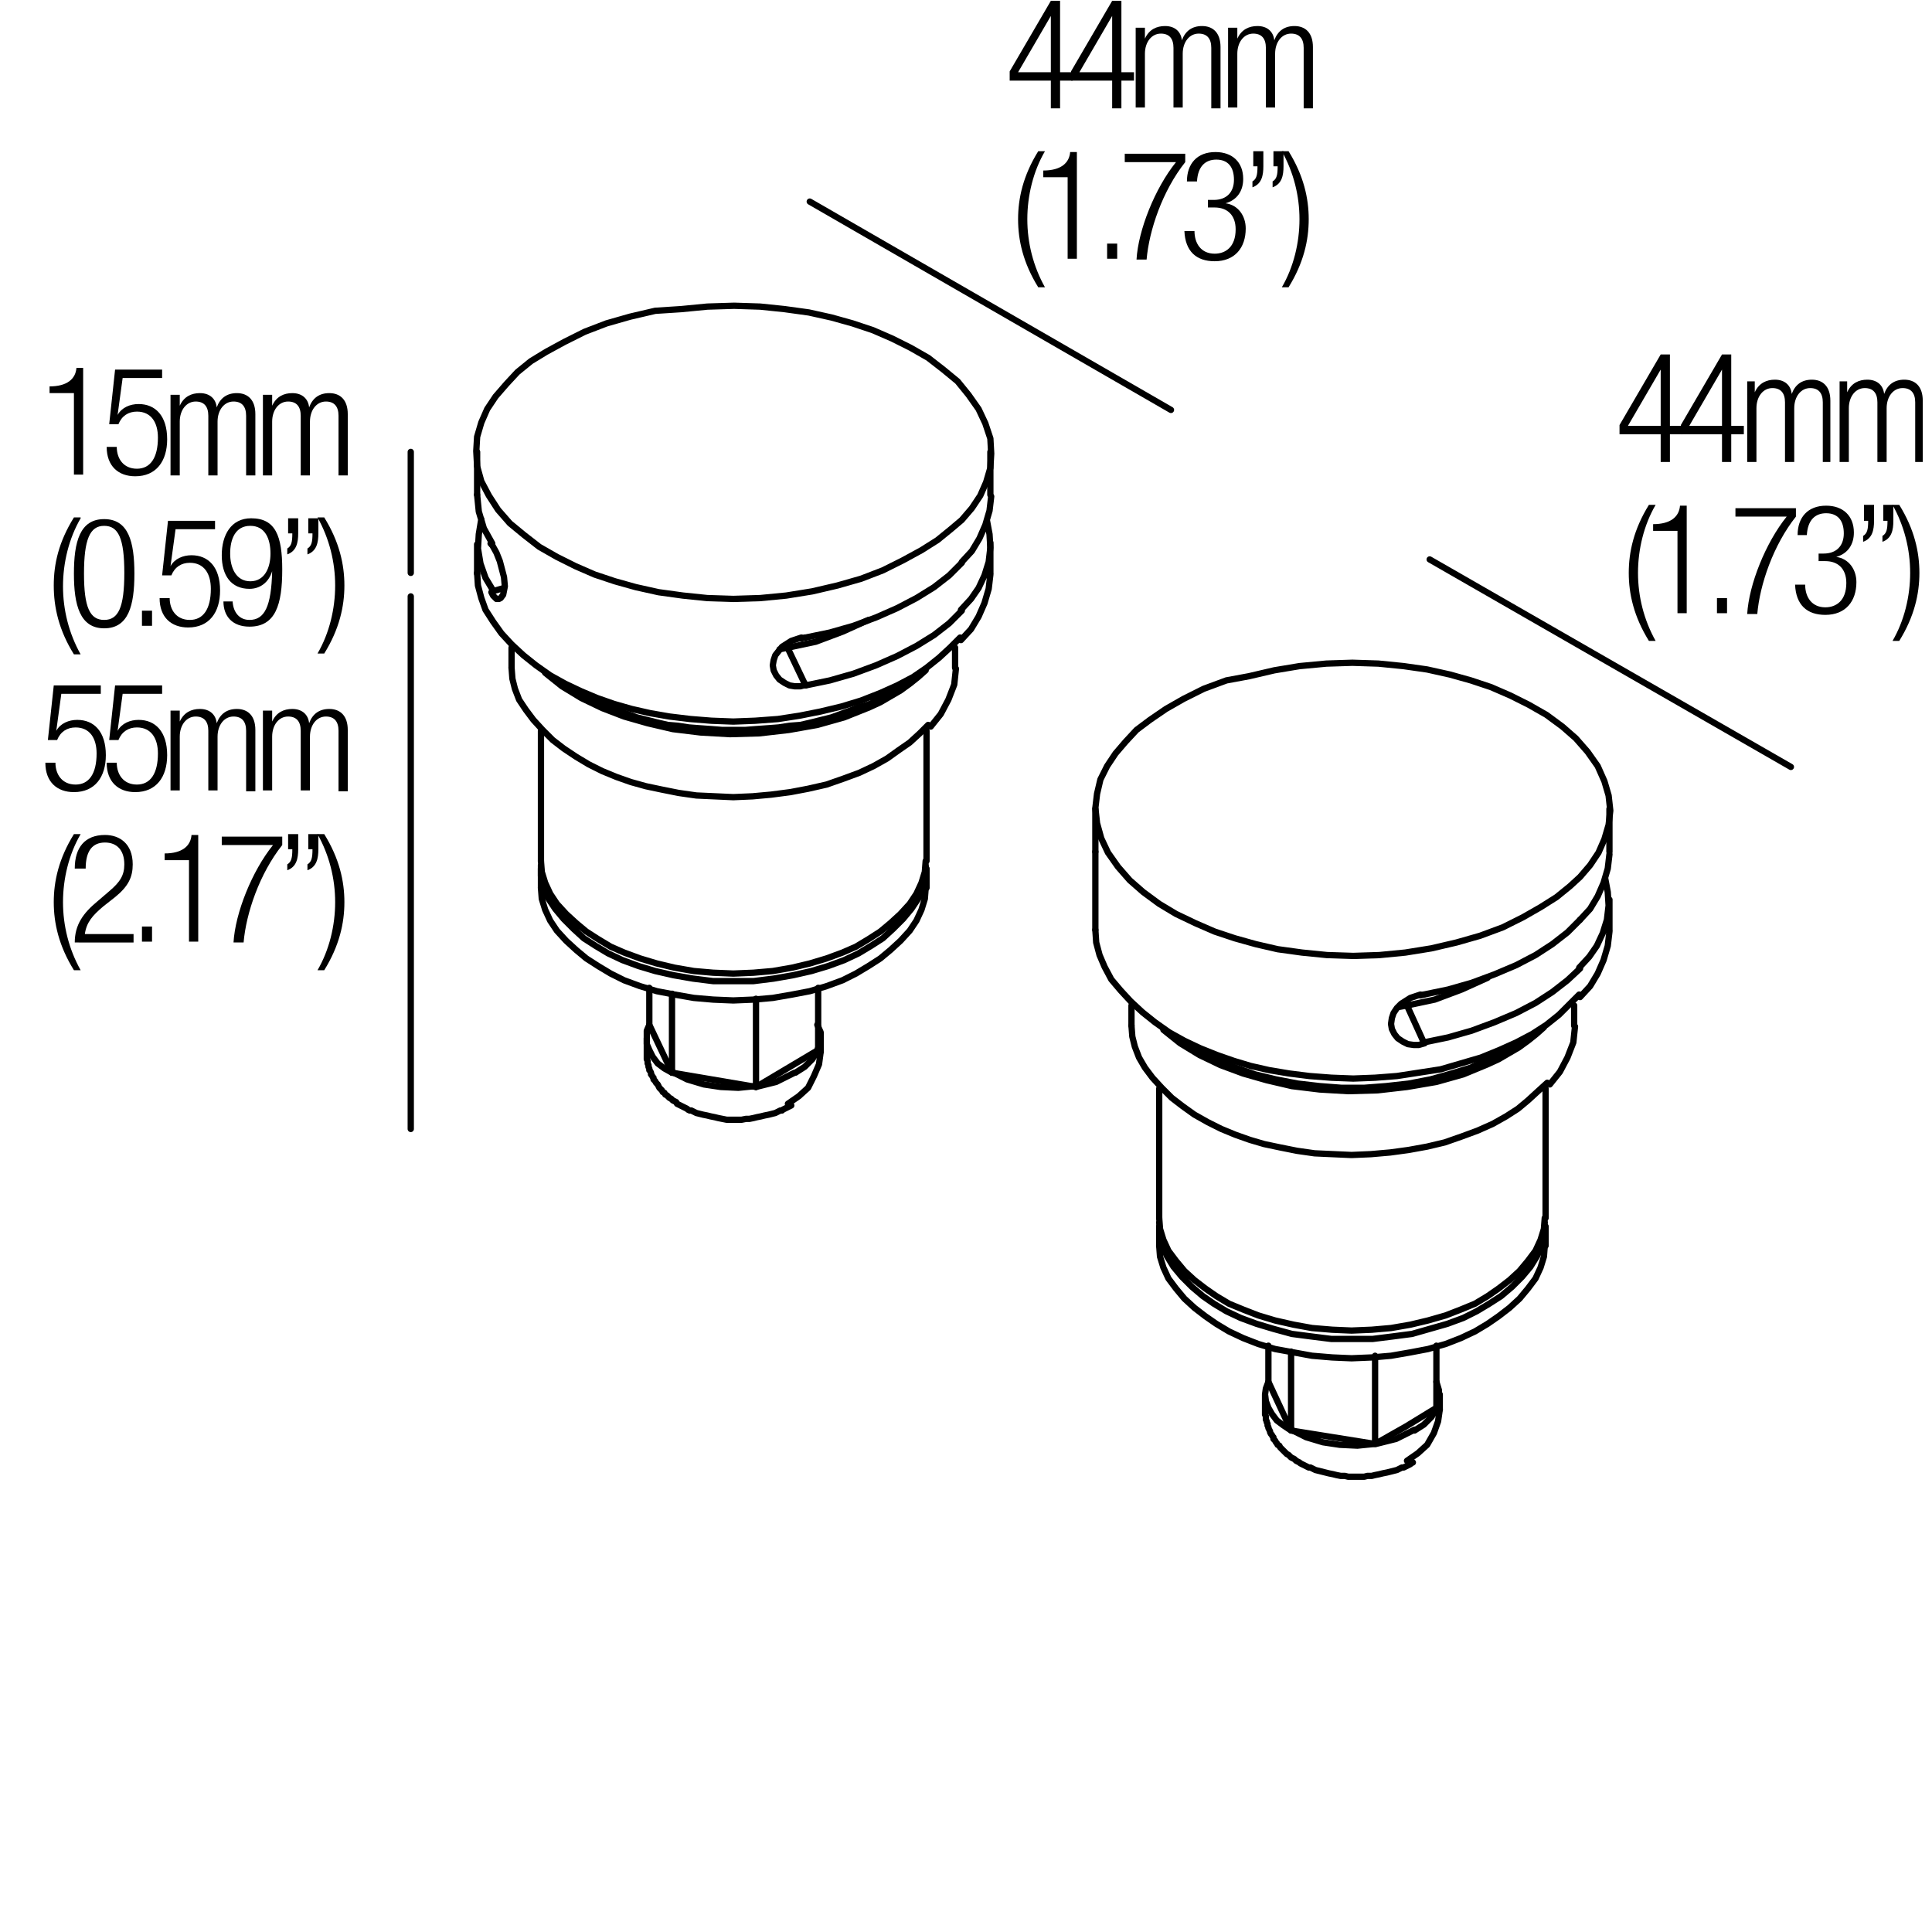 <?xml version="1.0" encoding="utf-8"?>
<!-- Generator: Adobe Illustrator 18.0.0, SVG Export Plug-In . SVG Version: 6.00 Build 0)  -->
<!DOCTYPE svg PUBLIC "-//W3C//DTD SVG 1.1//EN" "http://www.w3.org/Graphics/SVG/1.1/DTD/svg11.dtd">
<svg version="1.1" id="Livello_1" xmlns="http://www.w3.org/2000/svg" xmlns:xlink="http://www.w3.org/1999/xlink" x="0px" y="0px"
	 viewBox="0 0 230 230" enable-background="new 0 0 230 230" xml:space="preserve">
<g>
	<rect x="0" y="81.3" fill="none" width="47.3" height="36.7"/>
	<path d="M12,81.6v1H7.3L6.7,87l0,0c0.5-0.9,1.5-1.3,2.5-1.3c2,0,3.4,1.4,3.4,4.2c0,2.6-1.3,4.4-3.8,4.4c-2,0-3.4-1.2-3.4-3.5h1.2
		c0,1.4,0.8,2.6,2.4,2.6s2.5-1.3,2.5-3.7c0-1.8-0.8-3.1-2.5-3.1c-1,0-1.8,0.5-2.2,1.5H5.7l0.7-6.5H12z"/>
	<path d="M19.3,81.6v1h-4.7L14,87l0,0c0.5-0.9,1.5-1.3,2.5-1.3c2,0,3.4,1.4,3.4,4.2c0,2.6-1.3,4.4-3.8,4.4c-2,0-3.4-1.2-3.4-3.5h1.2
		c0,1.4,0.8,2.6,2.4,2.6s2.5-1.3,2.5-3.7c0-1.8-0.8-3.1-2.5-3.1c-1,0-1.8,0.5-2.2,1.5H13l0.7-6.5H19.3z"/>
	<path d="M20.4,84.6h1v1.3h0c0.5-1.1,1.4-1.5,2.4-1.5c1.2,0,1.9,0.7,2,1.7h0c0.4-1.1,1.2-1.7,2.4-1.7c1.3,0,2.2,0.8,2.2,2.5v7.3
		h-1.1V87c0-1.1-0.5-1.7-1.5-1.7c-1.1,0-1.9,1-1.9,2.4v6.4h-1.1V87c0-1.1-0.5-1.7-1.5-1.7c-1.1,0-1.9,1-1.9,2.4v6.4h-1.1V84.6z"/>
	<path d="M31.4,84.6h1v1.3h0c0.5-1.1,1.4-1.5,2.4-1.5c1.2,0,1.9,0.7,2,1.7h0c0.4-1.1,1.2-1.7,2.4-1.7c1.3,0,2.2,0.8,2.2,2.5v7.3
		h-1.1V87c0-1.1-0.5-1.7-1.5-1.7c-1.1,0-1.9,1-1.9,2.4v6.4h-1.1V87c0-1.1-0.5-1.7-1.5-1.7c-1.1,0-1.9,1-1.9,2.4v6.4h-1.1V84.6z"/>
	<path d="M9.6,99.3c-1.4,2.4-2.1,5.3-2.1,8.1s0.7,5.6,2.1,8.1H8.8c-1.8-2.9-2.4-5.6-2.4-8.1s0.6-5.2,2.4-8.1H9.6z"/>
	<path d="M8.9,103.4c0-2.5,1.2-4,3.6-4c1.7,0,3.3,1,3.3,3.5c0,1.5-0.5,2.6-2.1,3.9l-1.4,1.1c-1.3,1.1-2,1.9-2.2,3.3h5.8v1H8.9
		c0-2.1,1-3.5,2.7-4.9l1.4-1.2c1.3-1.1,1.8-1.9,1.8-3.2c0-1.7-0.9-2.6-2.3-2.6c-1.5,0-2.3,1-2.3,3.1H8.9z"/>
	<path d="M16.9,110.3h1.2v1.8h-1.2V110.3z"/>
	<path d="M22.5,102.4h-2.9v-0.8c2.1,0,3.1-0.9,3.2-2.2h0.8v12.7h-1.1V102.4z"/>
	<path d="M26.4,99.6h7.2v1c-2.7,3.4-4.3,8.1-4.6,11.6h-1.2c0.2-3.5,2.2-8.5,4.7-11.6h-6.1V99.6z"/>
	<path d="M34.3,99.3h1.2v1.8c0,1.1-0.2,2.1-1.3,2.5v-0.7c0.5-0.3,0.6-0.8,0.6-1.8h-0.5V99.3z M36.7,99.3h1.2v1.8
		c0,1.1-0.2,2.1-1.3,2.5v-0.7c0.5-0.3,0.6-0.8,0.6-1.8h-0.5V99.3z"/>
	<path d="M37.8,115.5c1.4-2.4,2.1-5.3,2.1-8.1s-0.7-5.6-2.1-8.1h0.8c1.8,2.9,2.4,5.6,2.4,8.1s-0.6,5.2-2.4,8.1H37.8z"/>
</g>
<line fill="none" stroke="#000000" stroke-width="0.75" stroke-linecap="round" stroke-linejoin="round" stroke-miterlimit="10" x1="130.4" y1="101.4" x2="130.4" y2="110.7"/>
<line fill="none" stroke="#000000" stroke-width="0.75" stroke-linecap="round" stroke-linejoin="bevel" stroke-miterlimit="10" x1="140.8" y1="124" x2="142.4" y2="124.9"/>
<path fill="none" stroke="#000000" stroke-width="0.75" stroke-linecap="round" stroke-linejoin="round" stroke-miterlimit="10" d="
	M142.4,124.9l2.3,1.2l1.2,0.5l1.2,0.5l2.3,0.8l2.5,0.6l2.6,0.5l2.6,0.3l2.6,0.2h2.7l2.6-0.2l2.7-0.3l2.6-0.5l2.5-0.7l2.3-0.7l2.1-1
	l2-1l0.5-0.3l0.6-0.4l1.2-0.7 M150.6,166.1v1.6v0.1v0.2v0.2v0.2l0.1,0.2v0.2v0.2l0.1,0.2v0.1l0.1,0.2v0.2l0.1,0.2v0.1l0.1,0.2
	l0.1,0.2v0.1l0.1,0.2l0.1,0.1l0.1,0.2l0.1,0.1v0.2l0.1,0.1l0.1,0.1l0.1,0.2l0.1,0.1l0.1,0.2l0.2,0.1l0.1,0.2l0.2,0.2l0.1,0.1
	l0.2,0.2l0.1,0.1l0.2,0.2l0.2,0.1l0.2,0.2l0.1,0.1l0.2,0.1l0.2,0.1l0.2,0.2l0.2,0.1l0.2,0.1l0.1,0.1l0.2,0.1l0.2,0.1l0.2,0.1
	l0.2,0.1l0.2,0.1h0.2l0.2,0.1l0.4,0.2l0.4,0.1l0.4,0.1l0.4,0.1l0.4,0.1l0.5,0.1l0.4,0.1l0.5,0.1h0.5l0.4,0.1h0.5h0.4h0.5h0.5
	l0.4-0.1h0.5l0.4-0.1l0.5-0.1l0.4-0.1l0.5-0.1l0.4-0.1l0.4-0.1l0.4-0.1l0.4-0.2l0.2-0.1h0.2l0.2-0.1l0.2-0.1l0.2-0.1l0.2-0.1
	l0.1-0.1l0.2-0.1"/>
<polyline fill="none" stroke="#000000" stroke-width="0.75" stroke-linecap="round" stroke-linejoin="bevel" stroke-miterlimit="10" points="
	167.5,173.9 168.8,173 169.9,172 170.7,170.6 171.2,169.2 171.4,167.8 "/>
<path fill="none" stroke="#000000" stroke-width="0.75" stroke-linecap="round" stroke-linejoin="round" stroke-miterlimit="10" d="
	M171.4,167.8V166 M184,146v2.3 M138,146v2.3 M184,129.6V145 M138,129.6V145 M130.4,96.3v5.1 M191.6,101.4v-5.1 M191.6,110.7v-3.6
	 M134.7,119.7v2.4 M187.4,122.1v-2.4 M56.8,64.8v3.5 M56.8,53.8v5.1 M117.9,58.9v-5.1 M117.9,68.2v-3.6 M60.9,77.1v2.4 M113.7,79.5
	v-2.4 M110.3,87v15.5 M64.4,87v15.5 M110.3,103.4v2.3 M64.4,103.4v2.3 M77,123.6v1.6v0.1v0.2v0.2v0.2v0.2l0.1,0.2v0.2v0.1l0.1,0.2
	v0.2l0.1,0.2v0.2l0.1,0.1l0.1,0.2v0.2l0.1,0.1l0.1,0.2l0.1,0.1v0.2l0.1,0.1l0.1,0.1l0.1,0.2l0.1,0.1l0.1,0.1l0.1,0.2l0.1,0.2
	l0.1,0.1l0.2,0.2l0.1,0.2l0.2,0.1l0.1,0.2l0.2,0.1l0.2,0.2l0.1,0.1l0.2,0.1l0.2,0.2l0.2,0.1l0.2,0.1l0.1,0.2l0.2,0.1l0.2,0.1
	l0.2,0.1l0.2,0.1l0.2,0.1l0.2,0.1l0.1,0.1l0.2,0.1h0.2l0.2,0.1l0.4,0.2l0.4,0.1l0.4,0.1l0.5,0.1l0.4,0.1l0.5,0.1l0.4,0.1l0.5,0.1H86
	l0.5,0.1h0.4h0.5h0.5h0.4l0.5-0.1h0.4l0.5-0.1l0.4-0.1l0.5-0.1l0.4-0.1l0.5-0.1l0.4-0.1l0.4-0.1l0.4-0.2l0.2-0.1h0.2l0.1-0.1
	l0.2-0.1l0.2-0.1l0.2-0.1l0.2-0.1l0.2-0.1"/>
<polyline fill="none" stroke="#000000" stroke-width="0.75" stroke-linecap="round" stroke-linejoin="bevel" stroke-miterlimit="10" points="
	93.8,131.4 95.1,130.5 96.2,129.5 96.9,128.1 97.5,126.7 97.7,125.2 "/>
<line fill="none" stroke="#000000" stroke-width="0.75" stroke-linecap="round" stroke-linejoin="round" stroke-miterlimit="10" x1="97.7" y1="125.2" x2="97.7" y2="123.5"/>
<path fill="none" stroke="#000000" stroke-width="0.75" stroke-linecap="round" stroke-linejoin="bevel" stroke-miterlimit="10" d="
	M67.2,81.5l1.6,1 M68.7,82.4l1.8,0.9"/>
<polyline fill="none" stroke="#000000" stroke-width="0.75" stroke-linecap="round" stroke-linejoin="round" stroke-miterlimit="10" points="
	70.5,83.4 71,83.7 71.5,83.9 72,84 73,84.4 73.6,84.6 74.7,85 75.8,85.4 77,85.7 78.2,86 79.5,86.3 80.7,86.4 82,86.6 83.3,86.7 
	84.7,86.8 86,86.9 87.3,86.9 88.7,86.9 90,86.8 91.4,86.7 92.7,86.6 94,86.4 95.3,86.3 96.6,86 97.8,85.7 99,85.4 100.1,85 
	101.2,84.6 101.7,84.4 102.2,84.2 103.3,83.9 103.8,83.7 104.1,83.4 104.6,83.2 105.1,82.9 105.6,82.7 106,82.4 106.4,82.2 
	106.8,81.9 107.3,81.6 107.7,81.4 "/>
<polyline fill="none" stroke="#000000" stroke-width="0.75" stroke-linecap="round" stroke-linejoin="bevel" stroke-miterlimit="10" points="
	171,167.6 171.3,166.6 171.3,165.5 171,164.5 "/>
<polyline fill="none" stroke="#000000" stroke-width="0.75" stroke-linecap="round" stroke-linejoin="round" stroke-miterlimit="10" points="
	153.7,170.3 152.8,169.7 152,169.1 151.4,168.3 151,167.6 150.7,166.8 150.6,166 150.7,165.3 151,164.5 "/>
<path fill="none" stroke="#000000" stroke-width="0.75" stroke-linecap="round" stroke-linejoin="bevel" stroke-miterlimit="10" d="
	M153.7,170.2l1.8,0.9l2,0.6l2,0.3l2.1,0.1l2-0.2 M168.4,170.3l1.1-0.7l0.9-0.9l0.7-1.1 M163.8,171.9l2.4-0.6l2.2-1.1"/>
<path fill="none" stroke="#000000" stroke-width="0.75" stroke-linecap="round" stroke-linejoin="round" stroke-miterlimit="10" d="
	M151,160.2v4.3l2.7,5.8v-9.4 M153.7,170.3l10,1.6v-10.5 M163.7,171.9l3.7-2.1l3.6-2.2v-7.4 M138,148.3l0.1,1.3l0.4,1.3l0.6,1.3
	l0.9,1.2l1,1.2l1.2,1.1l1.3,1l1.3,0.9l1.5,0.9l1.7,0.8l1.8,0.7l2,0.6l2.2,0.4l2.2,0.4l2.4,0.2l2.3,0.1l2.4-0.1l2.3-0.2l2.3-0.4
	l2.1-0.4l2.1-0.6l1.8-0.7l1.7-0.8l1.5-0.9l1.3-0.9l1.3-1l1.2-1.1l1-1.2l0.9-1.2l0.6-1.3l0.4-1.3l0.1-1.3 M138,145.5l0.1,1.4l0.3,1.3
	l0.5,1.3l0.8,1.3l1,1.2l1.2,1.2l1.3,1.1l1.3,0.9l1.5,0.9l1.7,0.8l1.9,0.7l2,0.6l2.2,0.6l2.3,0.3l2.4,0.3h2.4h2.5l2.4-0.3l2.3-0.3
	l2.1-0.6l2.1-0.6l1.9-0.7l1.6-0.8l1.5-0.9l1.4-0.9l1.3-1.1l1.2-1.2l1-1.2l0.8-1.3l0.5-1.3l0.3-1.3l0.1-1.4 M138,145l0.1,1.3l0.4,1.3
	l0.6,1.3l0.9,1.2l1,1.2l1.2,1.1l1.3,1l1.3,0.9l1.5,0.9l1.7,0.7l1.8,0.7l2,0.6l2.2,0.5l2.2,0.4l2.4,0.2l2.3,0.1l2.4-0.1l2.3-0.2
	l2.3-0.4l2.1-0.5l2.1-0.6l1.8-0.7l1.7-0.7l1.5-0.9l1.3-0.9l1.3-1l1.2-1.1l1-1.2l0.9-1.2l0.6-1.3l0.4-1.3l0.1-1.3 M169.5,124.1
	L169.5,124.1l-2-4.4"/>
<line fill="none" stroke="#000000" stroke-width="0.75" stroke-linecap="round" stroke-linejoin="bevel" stroke-miterlimit="10" x1="169.5" y1="118.4" x2="169.1" y2="118.5"/>
<rect x="169.4" y="118.3" width="0.1" height="0.1"/>
<path fill="none" stroke="#000000" stroke-width="0.75" stroke-linecap="round" stroke-linejoin="round" stroke-miterlimit="10" d="
	M167.5,119.7l-1.1,0.2 M169.1,118.4l-1.2,0.4l-1.1,0.7l-0.5,0.5l-0.4,0.6l-0.2,0.6l-0.1,0.7l0.1,0.6l0.3,0.6l0.4,0.5l0.6,0.4
	l0.6,0.3l0.7,0.1h0.6l0.7-0.2 M169.5,124.1l2.9-0.6l2.8-0.8l2.7-1l2.6-1.1l2.3-1.2l2-1.3l1.8-1.4l1.5-1.4 M130.4,110.7l0.1,1.5
	l0.4,1.5l0.6,1.4l0.8,1.5l1.1,1.3l1.2,1.3l1.4,1.3l1.5,1.2l1.7,1.2l1.8,1l1.9,0.9l2,0.8l2,0.7l2,0.6l2.2,0.5l2.4,0.4l2.4,0.3
	l2.6,0.2l2.6,0.1l2.6-0.1l2.6-0.2l2.6-0.4l2.6-0.4l2.4-0.7l2.4-0.7l2.2-0.9l2-0.9l1.9-1l1.7-1.1l1.5-1.2l1.2-1.2l1.2-1.2"/>
<path fill="none" stroke="#000000" stroke-width="0.75" stroke-linecap="round" stroke-linejoin="bevel" stroke-miterlimit="10" d="
	M188.1,118.7l1.2-1.3l0.9-1.5l0.7-1.6l0.5-1.7l0.2-1.7 M188,115.2l1.2-1.3l0.9-1.3l0.7-1.5l0.5-1.6l0.2-1.7l-0.1-1.6l-0.3-1.6
	 M188.1,109.5l1.2-1.3l0.9-1.5l0.7-1.6l0.5-1.7l0.2-1.7"/>
<path fill="none" stroke="#000000" stroke-width="0.75" stroke-linecap="round" stroke-linejoin="round" stroke-miterlimit="10" d="
	M169.5,118.4l2.9-0.6l2.8-0.8l2.7-1l2.6-1.1l2.3-1.2l2-1.3l1.8-1.4l1.5-1.5 M138.5,122.6l2,1.6l2.3,1.4l2.5,1.2l2.7,1l2.8,0.8l3,0.7
	l3.3,0.4l3.4,0.2l3.5-0.1l3.5-0.4l3.5-0.6l3.2-0.9l2.9-1.2l1.3-0.6l1.2-0.7l1.2-0.7l1.1-0.8l1-0.8l0.9-0.8 M134.7,122.1l0.1,1.3
	l0.3,1.2l0.5,1.3l0.7,1.2l0.9,1.2l1.1,1.2l1.2,1.2l1.3,1l1.4,1l1.6,0.9l1.6,0.8l1.7,0.7l1.7,0.6l1.7,0.5l1.9,0.4l2,0.4l2.1,0.3
	l2.2,0.1l2.2,0.1l2.3-0.1l2.3-0.2l2.2-0.3l2.2-0.4l2.1-0.5l2-0.7l1.9-0.7l1.8-0.8l1.6-0.9l1.4-0.9l1.2-1l1.2-1.1l1.1-1"/>
<path fill="none" stroke="#000000" stroke-width="0.75" stroke-linecap="round" stroke-linejoin="bevel" stroke-miterlimit="10" d="
	M184.5,129.1l1.2-1.5l0.9-1.7l0.7-1.8l0.2-1.9 M167.5,119.7l3.3-0.7l3.2-1.2l3.1-1.4"/>
<path fill="none" stroke="#000000" stroke-width="0.75" stroke-linecap="round" stroke-linejoin="round" stroke-miterlimit="10" d="
	M188.1,104.4l1.2-1.4l1-1.5l0.7-1.6l0.5-1.7l0.2-1.7l-0.2-1.8l-0.5-1.7l-0.8-1.8l-1.2-1.7l-1.4-1.6l-1.6-1.4l-1.9-1.4l-2.1-1.2
	l-2.2-1.1l-2.3-1l-2.4-0.8l-2.5-0.7l-2.7-0.6l-2.8-0.4l-3-0.3l-3.1-0.1l-3.1,0.1l-3.2,0.3l-3,0.5l-3,0.7L146,81l-2.7,1l-2.4,1.2
	l-2.1,1.2l-1.9,1.3l-1.6,1.2l-1.3,1.4l-1.2,1.4l-1,1.5l-0.8,1.6l-0.4,1.7l-0.2,1.7l0.2,1.8l0.5,1.8l0.8,1.7l1.2,1.7l1.4,1.6l1.6,1.4
	l1.9,1.4l2,1.2l2.3,1.1l2.3,1l2.4,0.8l2.5,0.7l2.6,0.6l2.9,0.4l3,0.3l3.1,0.1l3.1-0.1l3.1-0.3l3.1-0.5l3-0.7l2.8-0.8l2.7-1l2.4-1.2
	l2.1-1.2l1.9-1.2l1.6-1.3L188.1,104.4z M95.9,81.6L95.9,81.6l-2.1-4.4"/>
<line fill="none" stroke="#000000" stroke-width="0.75" stroke-linecap="round" stroke-linejoin="bevel" stroke-miterlimit="10" x1="95.8" y1="75.9" x2="95.4" y2="76"/>
<rect x="95.8" y="75.8" width="0.1" height="0.1"/>
<path fill="none" stroke="#000000" stroke-width="0.75" stroke-linecap="round" stroke-linejoin="round" stroke-miterlimit="10" d="
	M93.8,77.1l-1,0.2 M95.4,75.9l-1.2,0.4l-1.1,0.7l-0.4,0.5L92.3,78l-0.2,0.6L92,79.2l0.1,0.6l0.3,0.6l0.4,0.5l0.6,0.4l0.6,0.3
	l0.6,0.1h0.7l0.7-0.2"/>
<rect x="58.4" y="64.7" width="0.1" height="0.1"/>
<path fill="none" stroke="#000000" stroke-width="0.75" stroke-linecap="round" stroke-linejoin="round" stroke-miterlimit="10" d="
	M60,70l-1.4,0.4 M58.6,64.9l0.5,0.9l0.4,1l0.5,1.9l0.1,1.1l-0.2,1l-0.3,0.4l-0.2,0.1h-0.3l-0.4-0.4l-0.2-0.4"/>
<path fill="none" stroke="#000000" stroke-width="0.75" stroke-linecap="round" stroke-linejoin="bevel" stroke-miterlimit="10" d="
	M58.6,64.9l-0.2-0.2 M57.3,61.8L57,63.6l-0.1,1.7l0.3,1.8l0.6,1.7l0.9,1.5 M56.8,58.9l0.2,2l0.6,2l1,1.8"/>
<path fill="none" stroke="#000000" stroke-width="0.75" stroke-linecap="round" stroke-linejoin="round" stroke-miterlimit="10" d="
	M95.9,81.6l2.9-0.6l2.8-0.8l2.7-1l2.5-1.1l2.3-1.2l2.1-1.3l1.8-1.4l1.5-1.5 M56.8,68.2l0.1,1.5l0.4,1.5l0.5,1.4l0.9,1.4l1,1.4
	l1.2,1.3l1.4,1.3l1.5,1.2l1.7,1.2l1.8,1l1.9,0.9l1.9,0.8l2,0.7l2.1,0.6l2.2,0.5l2.3,0.4l2.5,0.3l2.5,0.2l2.6,0.1l2.6-0.1l2.7-0.2
	l2.6-0.4l2.5-0.5l2.5-0.6l2.3-0.7l2.3-0.9l2-0.9l1.9-1l1.6-1.1l1.5-1.2l1.3-1.2l1.2-1.2"/>
<path fill="none" stroke="#000000" stroke-width="0.75" stroke-linecap="round" stroke-linejoin="bevel" stroke-miterlimit="10" d="
	M114.4,76.2l1.2-1.3l0.9-1.5l0.7-1.6l0.5-1.7l0.2-1.7 M114.4,72.6l1.2-1.3l0.9-1.3l0.7-1.5l0.5-1.6l0.2-1.7l-0.1-1.6l-0.3-1.6
	 M114.5,66.9l1.2-1.3l0.9-1.5l0.7-1.6l0.5-1.7l0.2-1.7"/>
<path fill="none" stroke="#000000" stroke-width="0.75" stroke-linecap="round" stroke-linejoin="round" stroke-miterlimit="10" d="
	M95.9,75.9l2.9-0.6l2.8-0.8l2.7-1l2.5-1.1l2.3-1.2l2.1-1.3l1.8-1.4l1.5-1.5 M64.9,80.1l2,1.6l2.3,1.4l2.5,1.2l2.6,1l2.8,0.8l3,0.7
	l3.3,0.4l3.5,0.2l3.5-0.1l3.5-0.4l3.4-0.6l3.2-0.9l3-1.2l1.3-0.6l1.2-0.7l1.2-0.7l1.1-0.8l1-0.8l0.9-0.8 M60.9,79.5l0.1,1.3l0.3,1.2
	l0.5,1.3l0.8,1.2l0.9,1.2l1.1,1.2l1.2,1.2l1.3,1l1.5,1l1.5,0.9l1.6,0.8l1.7,0.7l1.7,0.6l1.8,0.5l1.9,0.4l2,0.4l2.1,0.3l2.2,0.1
	l2.2,0.1l2.3-0.1l2.2-0.2l2.3-0.3l2.1-0.4l2.2-0.5l2-0.7l1.9-0.7l1.7-0.8l1.6-0.9l1.4-1l1.3-0.9l1.2-1.1l1-1"/>
<path fill="none" stroke="#000000" stroke-width="0.75" stroke-linecap="round" stroke-linejoin="bevel" stroke-miterlimit="10" d="
	M110.8,86.5l1.2-1.5l0.9-1.7l0.7-1.8l0.2-1.9 M93.8,77.1l3.3-0.7l3.2-1.2l3.1-1.4"/>
<path fill="none" stroke="#000000" stroke-width="0.75" stroke-linecap="round" stroke-linejoin="round" stroke-miterlimit="10" d="
	M114.5,61.9l1.2-1.4l1-1.5l0.7-1.6l0.5-1.7l0.1-1.7l-0.1-1.8l-0.6-1.8l-0.8-1.7l-1.2-1.7l-1.3-1.6l-1.7-1.4l-1.8-1.4l-2.1-1.2
	l-2.2-1.1l-2.3-1l-2.4-0.8l-2.5-0.7l-2.7-0.6l-2.9-0.4l-2.9-0.3l-3.1-0.1l-3.2,0.1l-3.1,0.3L78,37l-3,0.7l-2.8,0.8l-2.6,1l-2.4,1.2
	l-2.2,1.2L63.2,43l-1.6,1.3l-1.3,1.4L59,47.2l-1,1.5l-0.7,1.6l-0.5,1.7l-0.1,1.7l0.1,1.8l0.5,1.8l0.9,1.7l1.1,1.7l1.4,1.6l1.7,1.4
	l1.8,1.4l2.1,1.2l2.2,1.1l2.3,1l2.4,0.8l2.5,0.7l2.7,0.6l2.9,0.4l2.9,0.3l3.1,0.1l3.2-0.1l3.1-0.3l3.1-0.5l3-0.7l2.8-0.8l2.6-1
	l2.4-1.2l2.2-1.2l1.9-1.2l1.6-1.3L114.5,61.9z M64.4,102.5l0.1,1.3l0.4,1.3l0.6,1.3l0.8,1.2l1.1,1.2l1.2,1.1l1.2,1l1.4,0.9l1.5,0.9
	l1.6,0.7l1.9,0.7l2,0.6l2.1,0.5l2.3,0.4l2.3,0.2l2.4,0.1l2.4-0.1l2.3-0.2l2.3-0.4l2.1-0.5l2-0.6l1.9-0.7l1.6-0.7l1.5-0.9l1.4-0.9
	l1.2-1l1.2-1.1l1.1-1.2l0.8-1.2l0.6-1.3l0.4-1.3l0.1-1.3 M64.4,105.7l0.1,1.3l0.4,1.3l0.6,1.3l0.8,1.2l1.1,1.2l1.2,1.1l1.2,1
	l1.4,0.9l1.5,0.9l1.6,0.8l1.9,0.7l2,0.6l2.1,0.4l2.3,0.4l2.3,0.2l2.4,0.1l2.4-0.1l2.3-0.2l2.3-0.4l2.1-0.4l2-0.6l1.9-0.7l1.6-0.8
	l1.5-0.9l1.4-0.9l1.2-1l1.2-1.1l1.1-1.2l0.8-1.2l0.6-1.3l0.4-1.3l0.1-1.3 M64.4,103v1.3l0.3,1.4l0.6,1.3l0.8,1.2l1,1.2l1.2,1.2
	l1.2,1.1l1.4,0.9l1.5,0.9l1.7,0.8L76,115l2,0.6l2.2,0.5l2.3,0.4l2.4,0.3h2.4h2.4l2.4-0.3l2.3-0.4l2.2-0.5l2-0.6l1.9-0.7l1.7-0.8
	l1.5-0.9l1.4-0.9l1.2-1.1l1.2-1.2l1-1.2l0.8-1.2l0.6-1.3l0.3-1.4V103"/>
<polyline fill="none" stroke="#000000" stroke-width="0.75" stroke-linecap="round" stroke-linejoin="bevel" stroke-miterlimit="10" points="
	97.3,125 97.7,124.1 97.7,122.9 97.3,122 "/>
<polyline fill="none" stroke="#000000" stroke-width="0.75" stroke-linecap="round" stroke-linejoin="round" stroke-miterlimit="10" points="
	80,127.7 79.1,127.2 78.3,126.6 77.7,125.8 77.3,125 77,124.3 77,123.5 77,122.7 77.3,122 "/>
<path fill="none" stroke="#000000" stroke-width="0.75" stroke-linecap="round" stroke-linejoin="bevel" stroke-miterlimit="10" d="
	M80,127.6l1.8,0.9l2,0.6l2,0.3l2.1,0.1l2-0.2 M94.7,127.7l1.1-0.7l0.9-0.9l0.7-1.1 M90,129.4l2.4-0.6l2.2-1.1"/>
<polyline fill="none" stroke="#000000" stroke-width="0.75" stroke-linecap="round" stroke-linejoin="round" stroke-miterlimit="10" points="
	77.3,117.6 77.3,122 80,127.7 80,118.3 "/>
<polyline fill="none" stroke="#000000" stroke-width="0.75" stroke-linecap="round" stroke-linejoin="round" stroke-miterlimit="10" points="
	80,127.7 90,129.4 90,118.9 "/>
<polyline fill="none" stroke="#000000" stroke-width="0.75" stroke-linecap="round" stroke-linejoin="round" stroke-miterlimit="10" points="
	90,129.4 93.7,127.2 97.4,125 97.4,117.6 "/>
<line fill="none" stroke="#000000" stroke-width="0.75" stroke-linecap="round" stroke-linejoin="round" stroke-miterlimit="10" x1="96.4" y1="24" x2="139.4" y2="48.8"/>
<line fill="none" stroke="#000000" stroke-width="0.75" stroke-linecap="round" stroke-linejoin="round" stroke-miterlimit="10" x1="170.2" y1="66.6" x2="213.2" y2="91.3"/>
<line fill="none" stroke="#000000" stroke-width="0.75" stroke-linecap="round" stroke-linejoin="round" stroke-miterlimit="10" x1="48.9" y1="71" x2="48.9" y2="134.4"/>
<line fill="none" stroke="#000000" stroke-width="0.75" stroke-linecap="round" stroke-linejoin="round" stroke-miterlimit="10" x1="48.9" y1="68.2" x2="48.9" y2="53.8"/>
<g>
	<rect y="43.7" fill="none" width="47.3" height="36.7"/>
	<path d="M8.8,46.8H5.9V46c2.1,0,3.1-0.9,3.2-2.2h0.8v12.7H8.8V46.8z"/>
	<path d="M19.3,44v1h-4.7L14,49.4l0,0c0.5-0.9,1.5-1.3,2.5-1.3c2,0,3.4,1.4,3.4,4.2c0,2.6-1.3,4.4-3.8,4.4c-2,0-3.4-1.2-3.4-3.5h1.2
		c0,1.4,0.8,2.6,2.4,2.6s2.5-1.3,2.5-3.7c0-1.8-0.8-3.1-2.5-3.1c-1,0-1.8,0.5-2.2,1.5H13l0.7-6.5H19.3z"/>
	<path d="M20.4,47h1v1.3h0c0.5-1.1,1.4-1.5,2.4-1.5c1.2,0,1.9,0.7,2,1.7h0c0.4-1.1,1.2-1.7,2.4-1.7c1.3,0,2.2,0.8,2.2,2.5v7.3h-1.1
		v-7.1c0-1.1-0.5-1.7-1.5-1.7c-1.1,0-1.9,1-1.9,2.4v6.4h-1.1v-7.1c0-1.1-0.5-1.7-1.5-1.7c-1.1,0-1.9,1-1.9,2.4v6.4h-1.1V47z"/>
	<path d="M31.4,47h1v1.3h0c0.5-1.1,1.4-1.5,2.4-1.5c1.2,0,1.9,0.7,2,1.7h0c0.4-1.1,1.2-1.7,2.4-1.7c1.3,0,2.2,0.8,2.2,2.5v7.3h-1.1
		v-7.1c0-1.1-0.5-1.7-1.5-1.7c-1.1,0-1.9,1-1.9,2.4v6.4h-1.1v-7.1c0-1.1-0.5-1.7-1.5-1.7c-1.1,0-1.9,1-1.9,2.4v6.4h-1.1V47z"/>
	<path d="M9.6,61.7c-1.4,2.4-2.1,5.3-2.1,8.1s0.7,5.6,2.1,8.1H8.8C7,75,6.4,72.3,6.4,69.7s0.6-5.2,2.4-8.1H9.6z"/>
	<path d="M12.4,61.8c2.9,0,3.6,2.7,3.6,6.5c0,3.8-0.7,6.5-3.6,6.5S8.8,72,8.8,68.3C8.8,64.5,9.5,61.8,12.4,61.8z M12.4,73.8
		c1.7,0,2.4-1.5,2.4-5.6c0-4.1-0.7-5.6-2.4-5.6S10,64.2,10,68.3C10,72.3,10.7,73.8,12.4,73.8z"/>
	<path d="M16.9,72.7h1.2v1.8h-1.2V72.7z"/>
	<path d="M25.6,62v1h-4.7l-0.6,4.4l0,0c0.5-0.9,1.5-1.3,2.5-1.3c2,0,3.4,1.4,3.4,4.2c0,2.6-1.3,4.4-3.8,4.4c-2,0-3.4-1.2-3.4-3.5
		h1.2c0,1.4,0.8,2.6,2.4,2.6s2.5-1.3,2.5-3.7c0-1.8-0.8-3.1-2.5-3.1c-1,0-1.8,0.5-2.2,1.5h-1.1l0.7-6.5H25.6z"/>
	<path d="M27.7,71.7c0.1,1.2,0.8,2.1,2,2.1c1.8,0,2.6-1.6,2.7-5.8l0,0c-0.4,1.3-1.4,2.1-2.7,2.1c-2.2,0-3.3-1.6-3.3-4
		c0-2.4,1.1-4.4,3.5-4.4c2.9,0,3.7,2.1,3.7,6.1c0,4.2-0.8,6.8-3.9,6.8c-2,0-3.1-1.2-3.1-3H27.7z M29.8,69.2c1.7,0,2.4-1.6,2.4-3.3
		s-0.6-3.3-2.4-3.3c-1.8,0-2.4,1.6-2.4,3.3S28.1,69.2,29.8,69.2z"/>
	<path d="M34.3,61.7h1.2v1.8c0,1.1-0.2,2.1-1.3,2.5v-0.7c0.5-0.3,0.6-0.8,0.6-1.8h-0.5V61.7z M36.7,61.7h1.2v1.8
		c0,1.1-0.2,2.1-1.3,2.5v-0.7c0.5-0.3,0.6-0.8,0.6-1.8h-0.5V61.7z"/>
	<path d="M37.8,77.8c1.4-2.4,2.1-5.3,2.1-8.1s-0.7-5.6-2.1-8.1h0.8c1.8,2.9,2.4,5.6,2.4,8.1s-0.6,5.2-2.4,8.1H37.8z"/>
</g>
<g>
	<rect x="114.9" fill="none" width="47.3" height="36.7"/>
	<path d="M125.1,9.6h-4.9V8.5l4.9-8.4h1.1v8.5h1.5v1h-1.5v3.3h-1.1V9.6z M125.1,8.6V1.9h0l-3.9,6.7H125.1z"/>
	<path d="M132.4,9.6h-4.9V8.5l4.9-8.4h1.1v8.5h1.5v1h-1.5v3.3h-1.1V9.6z M132.4,8.6V1.9h0l-3.9,6.7H132.4z"/>
	<path d="M135.3,3.3h1v1.3h0c0.5-1.1,1.4-1.5,2.4-1.5c1.2,0,1.9,0.7,2,1.7h0c0.4-1.1,1.2-1.7,2.4-1.7c1.3,0,2.2,0.8,2.2,2.5v7.3
		h-1.1V5.7c0-1.1-0.5-1.7-1.5-1.7c-1.1,0-1.9,1-1.9,2.4v6.4h-1.1V5.7c0-1.1-0.5-1.7-1.5-1.7c-1.1,0-1.9,1-1.9,2.4v6.4h-1.1V3.3z"/>
	<path d="M146.3,3.3h1v1.3h0c0.5-1.1,1.4-1.5,2.4-1.5c1.2,0,1.9,0.7,2,1.7h0c0.4-1.1,1.2-1.7,2.4-1.7c1.3,0,2.2,0.8,2.2,2.5v7.3
		h-1.1V5.7c0-1.1-0.5-1.7-1.5-1.7c-1.1,0-1.9,1-1.9,2.4v6.4h-1.1V5.7c0-1.1-0.5-1.7-1.5-1.7c-1.1,0-1.9,1-1.9,2.4v6.4h-1.1V3.3z"/>
	<path d="M124.4,18c-1.4,2.4-2.1,5.3-2.1,8.1s0.7,5.6,2.1,8.1h-0.8c-1.8-2.9-2.4-5.6-2.4-8.1s0.6-5.2,2.4-8.1H124.4z"/>
	<path d="M127.1,21.1h-2.9v-0.8c2.1,0,3.1-0.9,3.2-2.2h0.8v12.7h-1.1V21.1z"/>
	<path d="M131.8,29h1.2v1.8h-1.2V29z"/>
	<path d="M133.9,18.3h7.2v1c-2.7,3.4-4.3,8.1-4.6,11.6h-1.2c0.2-3.5,2.2-8.5,4.7-11.6h-6.1V18.3z"/>
	<path d="M143.9,23.8h0.6c1.5,0,2.4-0.9,2.4-2.4c0-1.5-0.7-2.4-2.1-2.4c-1.3,0-2.2,0.8-2.3,2.6h-1.2c0-2.1,1.2-3.5,3.4-3.5
		c2,0,3.3,1.2,3.3,3.2c0,1.4-0.7,2.5-2.1,2.9v0c1.5,0.2,2.4,1.5,2.4,3c0,2.3-1.3,3.9-3.7,3.9c-2.2,0-3.5-1.2-3.6-3.6h1.2
		c0,1.5,0.8,2.7,2.4,2.7c1.3,0,2.5-0.8,2.5-2.9c0-1.7-1-2.6-2.5-2.6h-0.8V23.8z"/>
	<path d="M149.2,18h1.2v1.8c0,1.1-0.2,2.1-1.3,2.5v-0.7c0.5-0.3,0.6-0.8,0.6-1.8h-0.5V18z M151.6,18h1.2v1.8c0,1.1-0.2,2.1-1.3,2.5
		v-0.7c0.5-0.3,0.6-0.8,0.6-1.8h-0.5V18z"/>
	<path d="M152.6,34.2c1.4-2.4,2.1-5.3,2.1-8.1s-0.7-5.6-2.1-8.1h0.8c1.8,2.9,2.4,5.6,2.4,8.1s-0.6,5.2-2.4,8.1H152.6z"/>
</g>
<g>
	<rect x="187.5" y="42.1" fill="none" width="47.3" height="36.7"/>
	<path d="M197.7,51.7h-4.9v-1.1l4.9-8.4h1.1v8.5h1.5v1h-1.5V55h-1.1V51.7z M197.7,50.7v-6.7h0l-3.9,6.7H197.7z"/>
	<path d="M205,51.7h-4.9v-1.1l4.9-8.4h1.1v8.5h1.5v1h-1.5V55H205V51.7z M205,50.7v-6.7h0l-3.9,6.7H205z"/>
	<path d="M207.9,45.4h1v1.3h0c0.5-1.1,1.4-1.5,2.4-1.5c1.2,0,1.9,0.7,2,1.7h0c0.4-1.1,1.2-1.7,2.4-1.7c1.3,0,2.2,0.8,2.2,2.5V55H217
		v-7.1c0-1.1-0.5-1.7-1.5-1.7c-1.1,0-1.9,1-1.9,2.4V55h-1.1v-7.1c0-1.1-0.5-1.7-1.5-1.7c-1.1,0-1.9,1-1.9,2.4V55h-1.1V45.4z"/>
	<path d="M218.9,45.4h1v1.3h0c0.5-1.1,1.4-1.5,2.4-1.5c1.2,0,1.9,0.7,2,1.7h0c0.4-1.1,1.2-1.7,2.4-1.7c1.3,0,2.2,0.8,2.2,2.5V55H228
		v-7.1c0-1.1-0.5-1.7-1.5-1.7c-1.1,0-1.9,1-1.9,2.4V55h-1.1v-7.1c0-1.1-0.5-1.7-1.5-1.7c-1.1,0-1.9,1-1.9,2.4V55h-1.1V45.4z"/>
	<path d="M197.1,60.1c-1.4,2.4-2.1,5.3-2.1,8.1s0.7,5.6,2.1,8.1h-0.8c-1.8-2.9-2.4-5.6-2.4-8.1s0.6-5.2,2.4-8.1H197.1z"/>
	<path d="M199.7,63.2h-2.9v-0.8c2.1,0,3.1-0.9,3.2-2.2h0.8V73h-1.1V63.2z"/>
	<path d="M204.4,71.2h1.2V73h-1.2V71.2z"/>
	<path d="M206.6,60.5h7.2v1c-2.7,3.4-4.3,8.1-4.6,11.6H208c0.2-3.5,2.2-8.5,4.7-11.6h-6.1V60.5z"/>
	<path d="M216.5,65.9h0.6c1.5,0,2.4-0.9,2.4-2.4c0-1.5-0.7-2.4-2.1-2.4c-1.3,0-2.2,0.8-2.3,2.6H214c0-2.1,1.2-3.5,3.4-3.5
		c2,0,3.3,1.2,3.3,3.2c0,1.4-0.7,2.5-2.1,2.9v0c1.5,0.2,2.4,1.5,2.4,3c0,2.3-1.3,3.9-3.7,3.9c-2.2,0-3.5-1.2-3.6-3.6h1.2
		c0,1.5,0.8,2.7,2.4,2.7c1.3,0,2.5-0.8,2.5-2.9c0-1.7-1-2.6-2.5-2.6h-0.8V65.9z"/>
	<path d="M221.9,60.1h1.2V62c0,1.1-0.2,2.1-1.3,2.5v-0.7c0.5-0.3,0.6-0.8,0.6-1.8h-0.5V60.1z M224.2,60.1h1.2V62
		c0,1.1-0.2,2.1-1.3,2.5v-0.7c0.5-0.3,0.6-0.8,0.6-1.8h-0.5V60.1z"/>
	<path d="M225.3,76.3c1.4-2.4,2.1-5.3,2.1-8.1s-0.7-5.6-2.1-8.1h0.8c1.8,2.9,2.4,5.6,2.4,8.1s-0.6,5.2-2.4,8.1H225.3z"/>
</g>
<g>
</g>
<g>
</g>
<g>
</g>
<g>
</g>
<g>
</g>
<g>
</g>
</svg>
